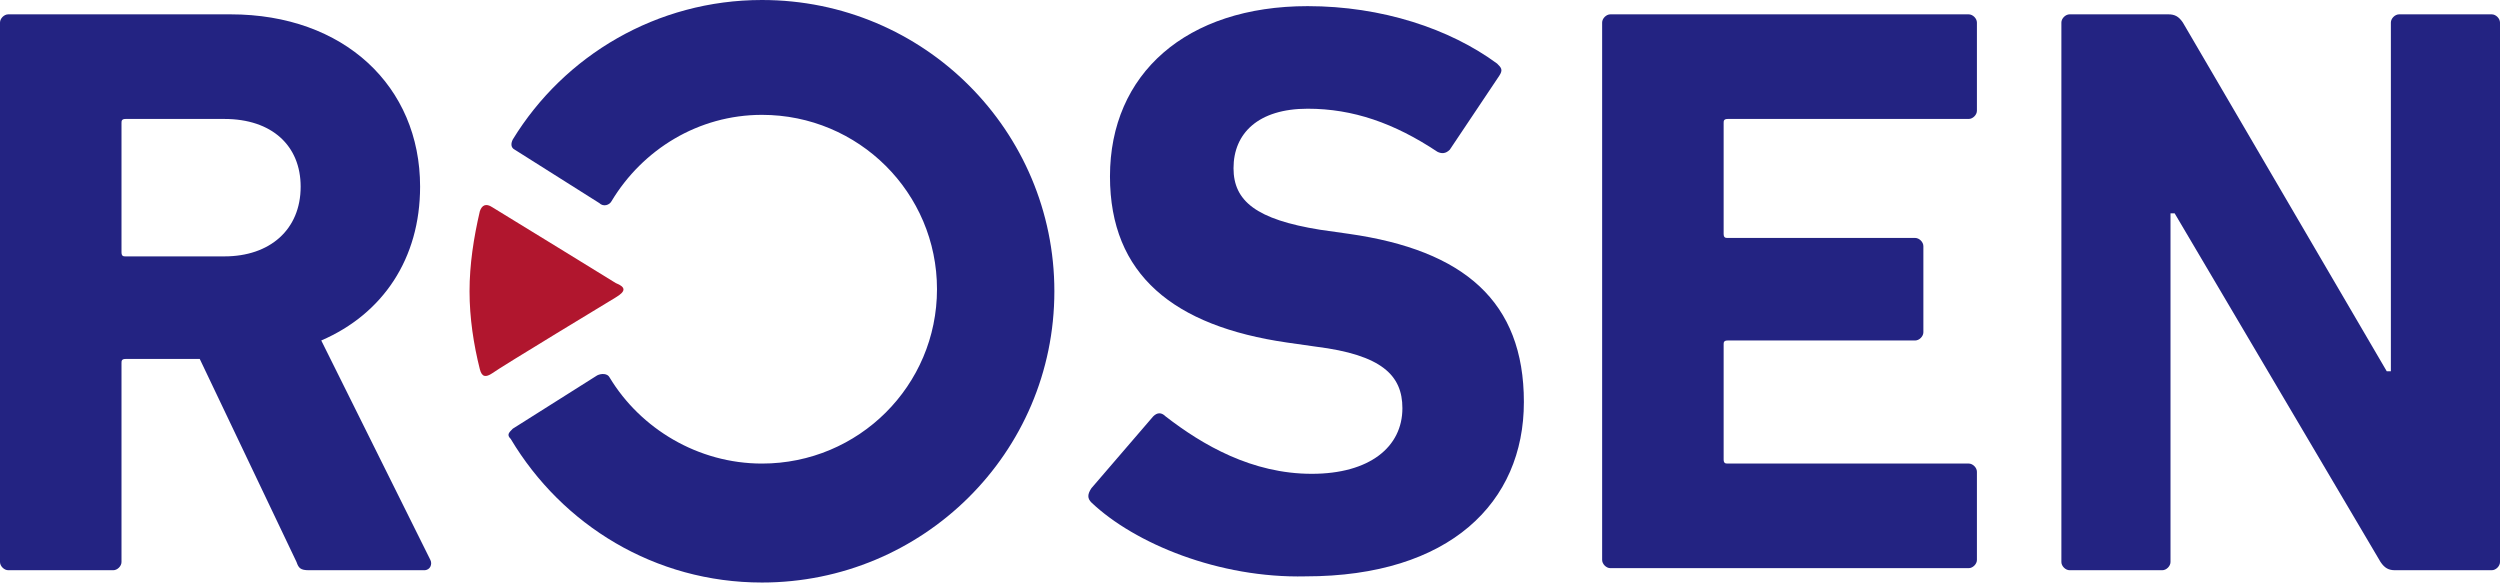<svg width="103" height="24" viewBox="0 0 103 24" fill="none" xmlns="http://www.w3.org/2000/svg"> <path d="M12.726 23.493C12.387 23.493 12.302 23.408 12.217 23.155L8.23 14.789H5.175C5.006 14.789 5.006 14.873 5.006 14.957V23.155C5.006 23.324 4.836 23.493 4.666 23.493H0.339C0.17 23.493 0 23.324 0 23.155V0.929C0 0.76 0.17 0.591 0.339 0.591H9.502C14.169 0.591 17.308 3.549 17.308 7.69C17.308 10.648 15.781 12.929 13.236 14.028L17.732 23.07C17.817 23.239 17.732 23.493 17.478 23.493H12.726ZM12.387 7.69C12.387 6 11.199 4.901 9.248 4.901H5.175C5.006 4.901 5.006 4.986 5.006 5.07V10.394C5.006 10.563 5.091 10.563 5.175 10.563H9.248C11.114 10.563 12.387 9.465 12.387 7.69Z" fill="#232382"/> <path d="M44.967 20.704C44.797 20.535 44.797 20.366 44.967 20.113L47.512 17.155C47.682 16.986 47.852 16.986 48.022 17.155C49.549 18.338 51.585 19.521 54.045 19.521C56.421 19.521 57.779 18.422 57.779 16.817C57.779 15.465 56.93 14.62 54.215 14.282L53.027 14.113C48.361 13.437 45.731 11.324 45.731 7.268C45.731 3.042 48.87 0.253 53.876 0.253C56.93 0.253 59.73 1.183 61.681 2.62C61.851 2.789 61.936 2.873 61.766 3.127L59.73 6.169C59.56 6.338 59.391 6.338 59.221 6.253C57.439 5.07 55.742 4.479 53.876 4.479C51.839 4.479 50.821 5.493 50.821 6.929C50.821 8.282 51.755 9.042 54.385 9.465L55.572 9.634C60.324 10.31 62.784 12.422 62.784 16.563C62.784 20.704 59.73 23.746 53.791 23.746C50.227 23.831 46.749 22.394 44.967 20.704Z" fill="#232382"/> <path d="M66.008 0.929C66.008 0.76 66.177 0.591 66.347 0.591H81.11C81.28 0.591 81.449 0.76 81.449 0.929V4.563C81.449 4.732 81.28 4.901 81.11 4.901H71.183C71.014 4.901 71.014 4.986 71.014 5.07V9.634C71.014 9.803 71.098 9.803 71.183 9.803H78.904C79.074 9.803 79.243 9.972 79.243 10.141V13.69C79.243 13.859 79.074 14.028 78.904 14.028H71.183C71.014 14.028 71.014 14.112 71.014 14.197V18.929C71.014 19.098 71.098 19.098 71.183 19.098H81.11C81.28 19.098 81.449 19.267 81.449 19.436V23.07C81.449 23.239 81.28 23.408 81.11 23.408H66.347C66.177 23.408 66.008 23.239 66.008 23.07V0.929Z" fill="#232382"/> <path d="M84.929 0.929C84.929 0.76 85.098 0.591 85.268 0.591H89.341C89.595 0.591 89.765 0.676 89.934 0.929L98.334 15.296H98.504V0.929C98.504 0.76 98.673 0.591 98.843 0.591H102.661C102.831 0.591 103 0.76 103 0.929V23.155C103 23.324 102.831 23.493 102.661 23.493H98.673C98.419 23.493 98.249 23.408 98.079 23.155L89.595 8.788H89.425V23.155C89.425 23.324 89.256 23.493 89.086 23.493H85.268C85.098 23.493 84.929 23.324 84.929 23.155V0.929Z" fill="#232382"/> <path d="M19.345 12C19.345 13.098 19.514 14.197 19.769 15.211C19.854 15.549 20.023 15.549 20.278 15.38C20.617 15.127 25.369 12.253 25.369 12.253C25.793 12 25.793 11.831 25.369 11.662C25.369 11.662 20.702 8.788 20.278 8.535C20.023 8.366 19.854 8.45 19.769 8.704C19.514 9.803 19.345 10.901 19.345 12Z" fill="#B1162E"/> <path d="M31.393 24C38.01 24 43.44 18.676 43.44 12C43.44 5.408 38.095 0 31.393 0C27.066 0 23.248 2.282 21.127 5.746C21.042 5.915 21.042 6.085 21.211 6.169L24.69 8.366C24.86 8.535 25.114 8.451 25.199 8.282C26.472 6.169 28.762 4.732 31.393 4.732C35.38 4.732 38.604 7.944 38.604 11.915C38.604 15.887 35.38 19.099 31.393 19.099C28.762 19.099 26.387 17.662 25.114 15.549C25.029 15.38 24.775 15.38 24.605 15.465L21.127 17.662C20.957 17.831 20.872 17.916 21.042 18.084C23.163 21.634 26.981 24 31.393 24Z" fill="#232382"/> </svg>
